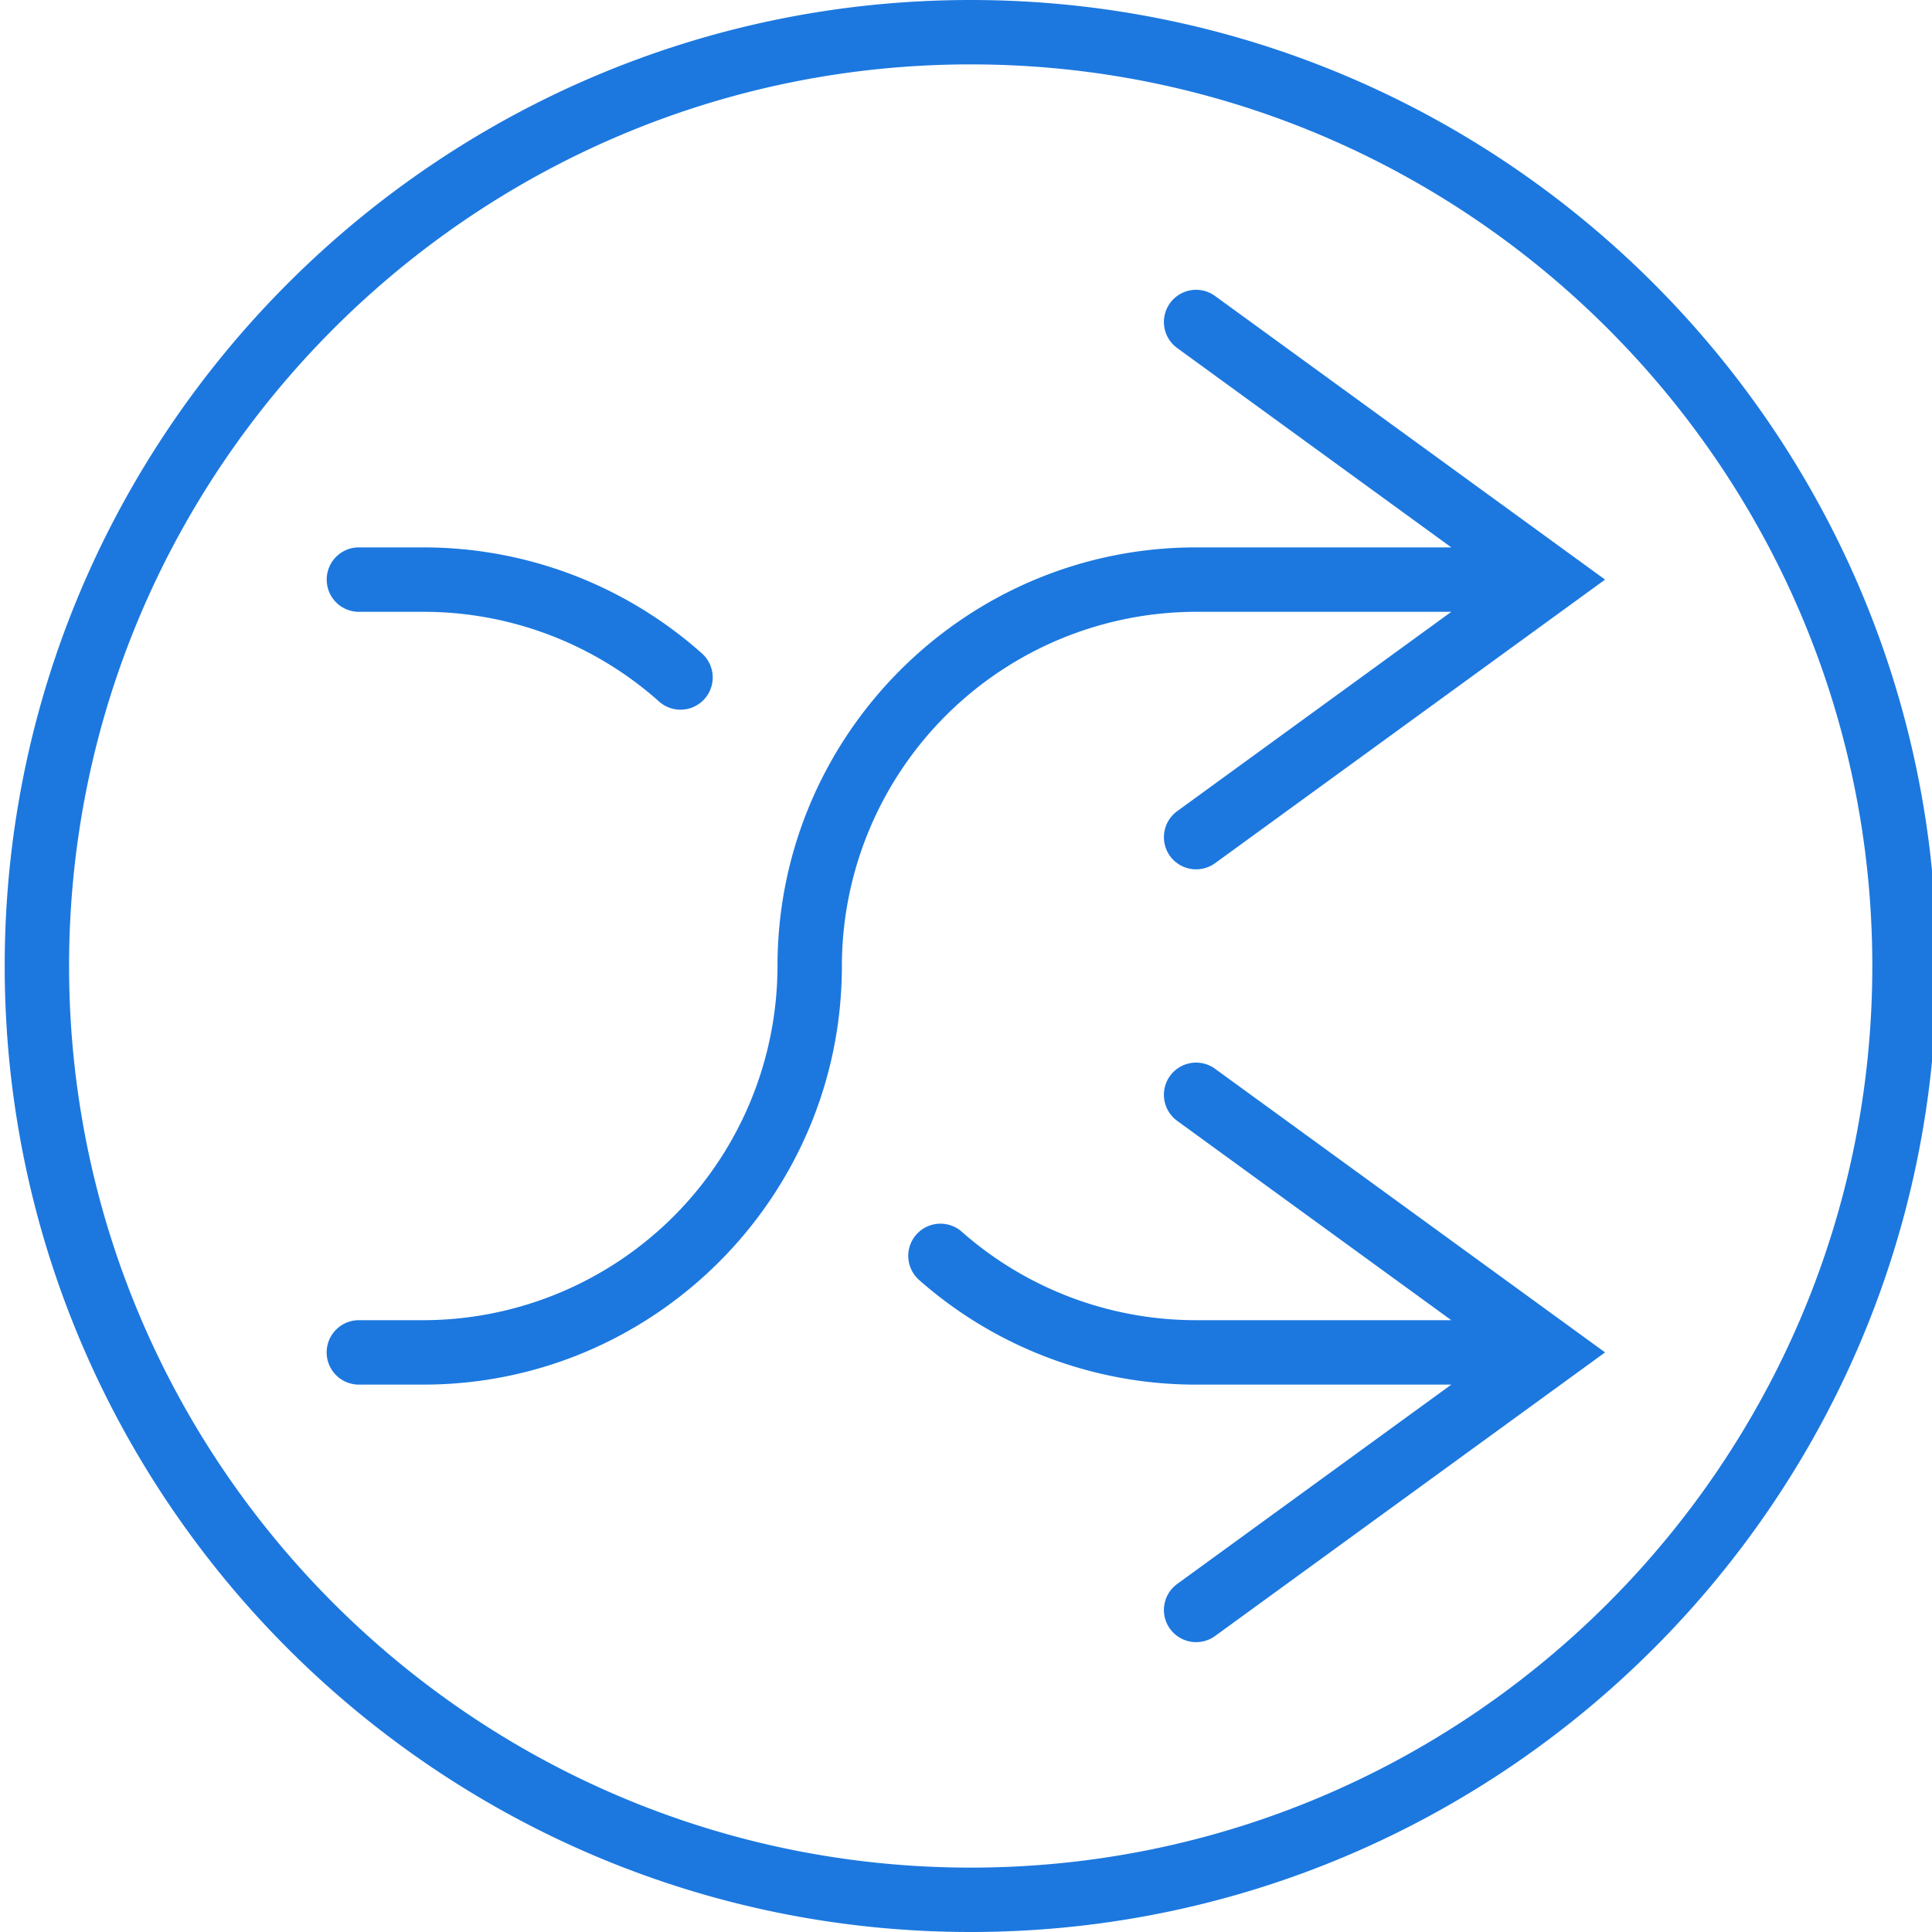 <?xml version="1.0" encoding="UTF-8"?> <svg xmlns="http://www.w3.org/2000/svg" width="37" height="37" viewBox="0 0 37 37"><g><g><path fill="#1c78df" d="M37.09 18.5c0 10.2-8.3 18.5-18.5 18.5S.09 28.7.09 18.5 8.39 0 18.59 0s18.5 8.3 18.5 18.5zm-1.233 0c0-9.52-7.746-17.267-17.267-17.267C9.07 1.233 1.323 8.98 1.323 18.5c0 9.52 7.746 17.267 17.267 17.267 9.52 0 17.267-7.746 17.267-17.267zm-12.588 1.968l7.47 5.432-7.47 5.432a.618.618 0 0 1-.861-.137.616.616 0 0 1 .136-.86l5.25-3.818h-4.887a8.007 8.007 0 0 1-5.304-2.003.616.616 0 1 1 .816-.925 6.778 6.778 0 0 0 4.488 1.694h4.887l-5.25-3.818a.616.616 0 1 1 .725-.997zm0-14.8l7.47 5.432-7.47 5.432a.618.618 0 0 1-.861-.137.616.616 0 0 1 .136-.86l5.25-3.818h-4.887a6.791 6.791 0 0 0-6.784 6.783c0 4.42-3.596 8.017-8.016 8.017H6.873a.616.616 0 1 1 0-1.234h1.234A6.791 6.791 0 0 0 14.89 18.5c0-4.42 3.596-8.017 8.017-8.017h4.887l-5.25-3.818a.616.616 0 1 1 .725-.997zM6.257 11.1c0-.341.275-.617.616-.617h1.234c1.977 0 3.875.725 5.346 2.04a.617.617 0 0 1-.822.92 6.776 6.776 0 0 0-4.524-1.726H6.873a.616.616 0 0 1-.616-.617z"></path></g></g></svg> 